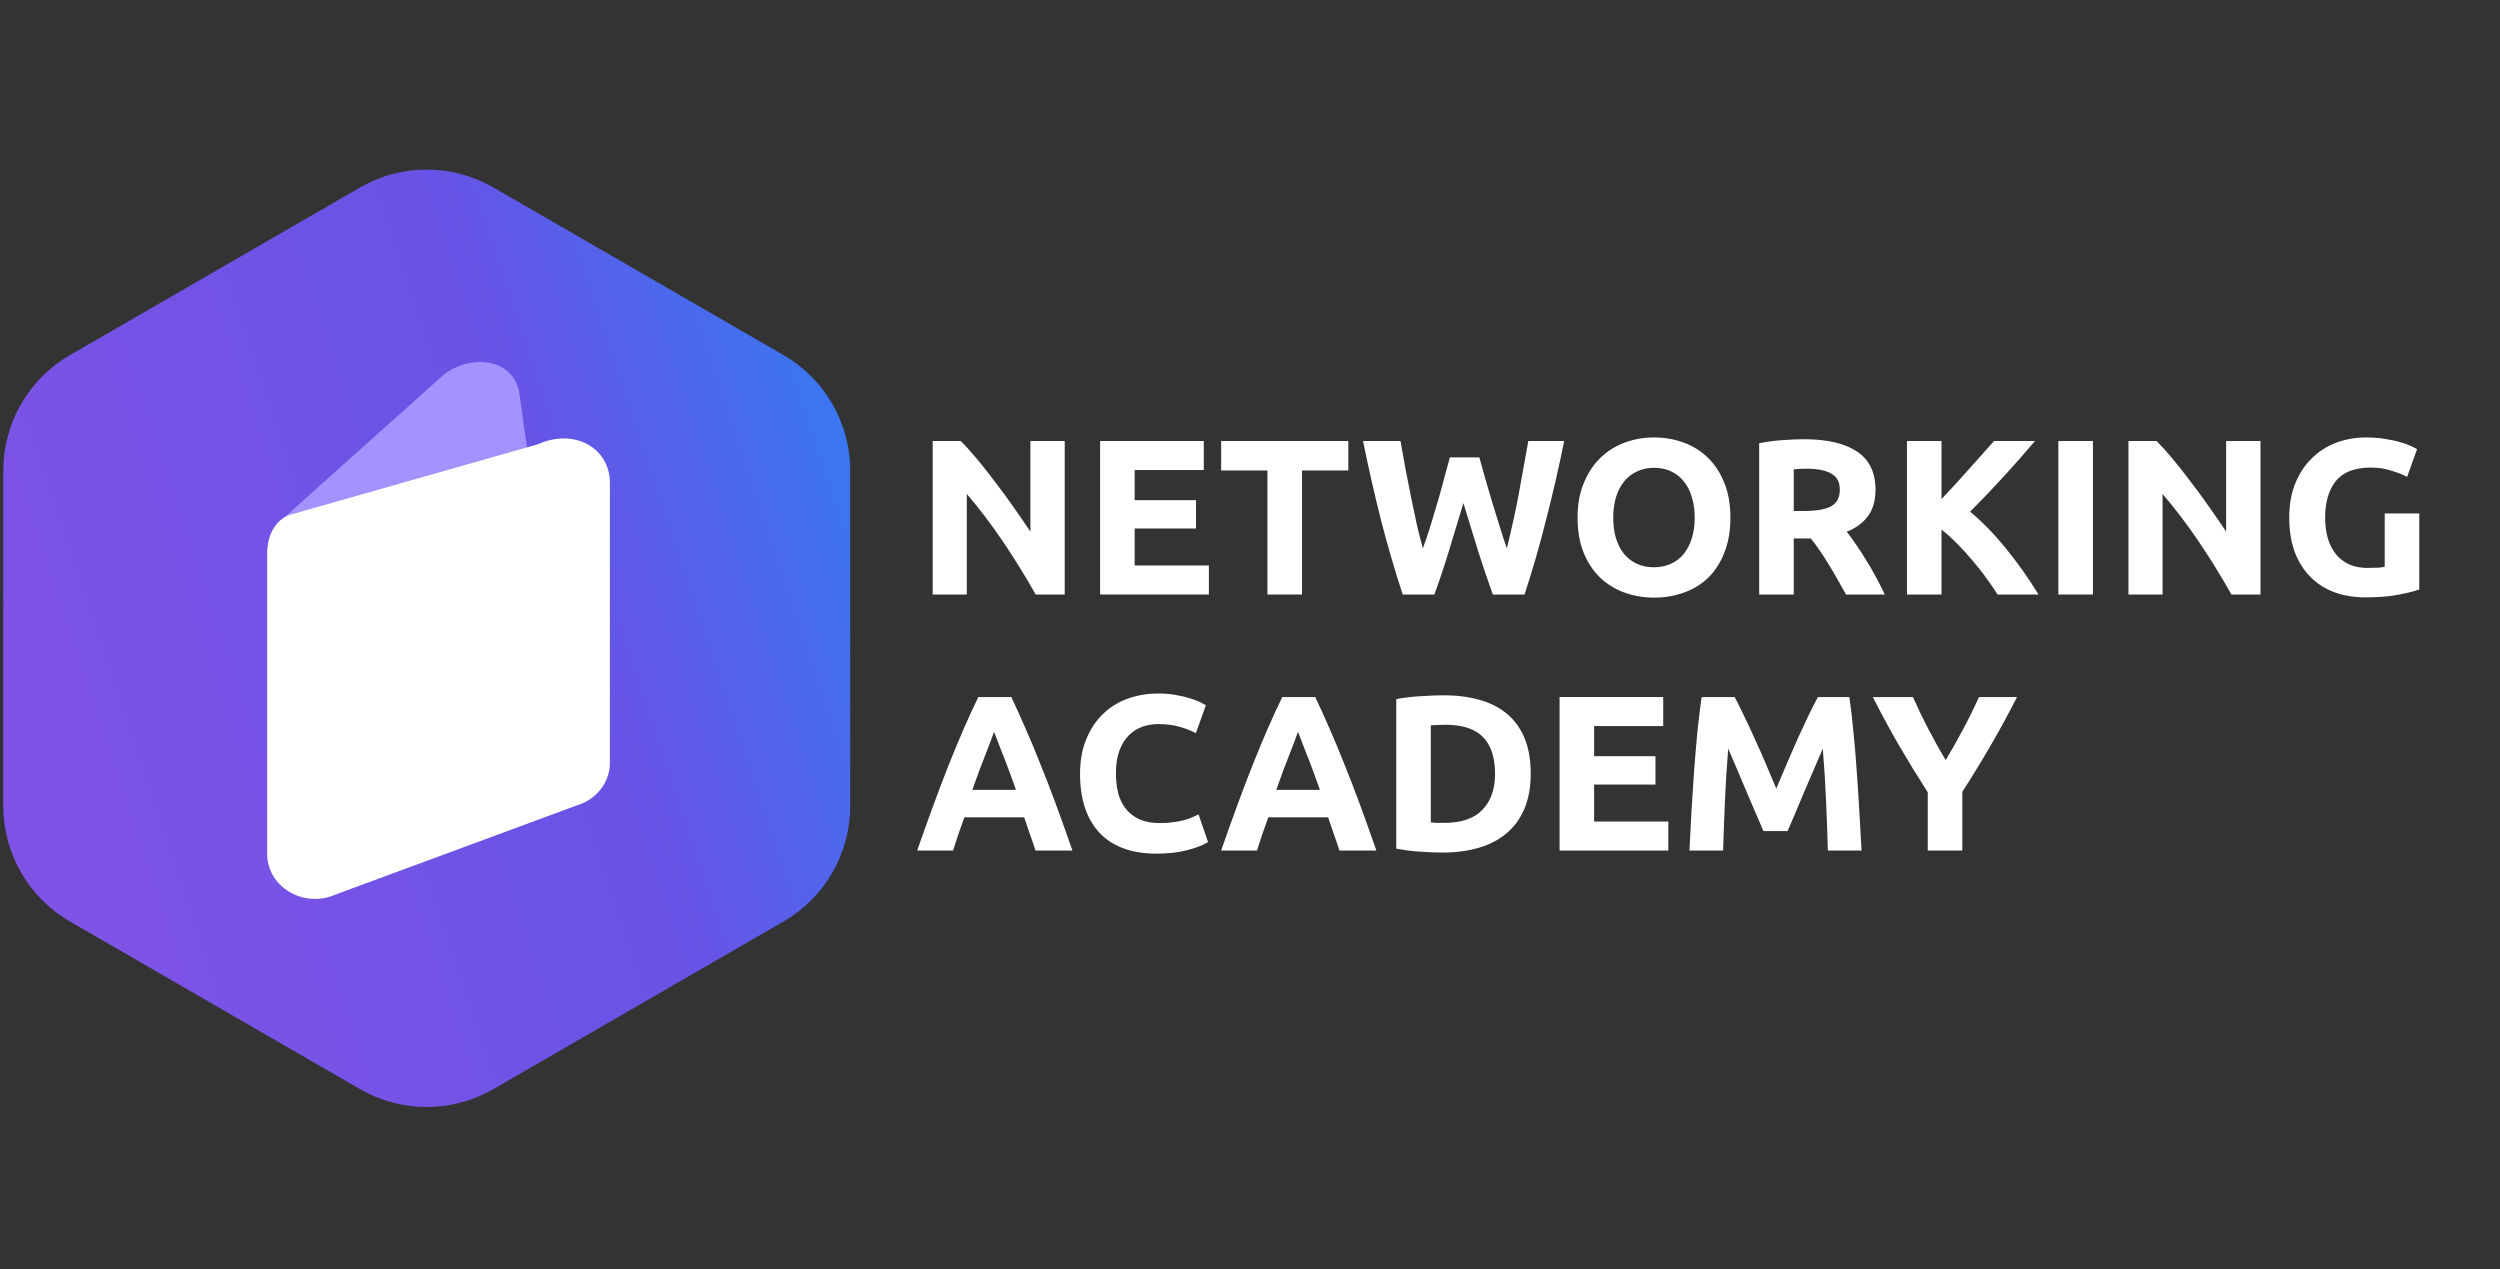<?xml version="1.0" encoding="UTF-8"?> <svg xmlns="http://www.w3.org/2000/svg" width="130" height="66" viewBox="0 0 130 66" fill="none"><rect x="0" y="0" width="130" height="66" fill="#333333" stroke="none"/><path d="M101.176 39.53C101.499 38.985 101.806 38.439 102.098 37.894C102.389 37.349 102.658 36.8 102.904 36.247L104.885 36.247C104.447 37.107 103.994 37.94 103.526 38.746C103.058 39.553 102.562 40.363 102.04 41.177L102.04 44.229L100.243 44.229L100.243 41.2C99.721 40.386 99.222 39.572 98.746 38.758C98.278 37.944 97.824 37.107 97.387 36.247L99.472 36.247C99.717 36.8 99.982 37.349 100.266 37.894C100.55 38.439 100.854 38.985 101.176 39.53Z" fill="white"></path><path d="M90.201 36.247C90.34 36.501 90.497 36.815 90.674 37.192C90.858 37.56 91.046 37.963 91.238 38.401C91.438 38.831 91.633 39.273 91.825 39.726C92.017 40.179 92.198 40.605 92.367 41.004C92.536 40.605 92.716 40.179 92.908 39.726C93.1 39.273 93.292 38.831 93.484 38.401C93.684 37.963 93.872 37.56 94.048 37.192C94.233 36.815 94.394 36.501 94.532 36.247L96.168 36.247C96.245 36.777 96.314 37.372 96.375 38.032C96.444 38.685 96.502 39.368 96.548 40.083C96.602 40.789 96.648 41.499 96.686 42.214C96.732 42.928 96.77 43.599 96.801 44.229L95.05 44.229C95.027 43.454 94.997 42.609 94.958 41.695C94.92 40.781 94.862 39.86 94.785 38.931C94.647 39.253 94.494 39.61 94.325 40.002C94.156 40.394 93.987 40.785 93.818 41.177C93.657 41.569 93.499 41.945 93.346 42.306C93.192 42.659 93.062 42.962 92.954 43.216L91.699 43.216C91.591 42.962 91.461 42.659 91.307 42.306C91.153 41.945 90.992 41.569 90.823 41.177C90.662 40.785 90.497 40.394 90.328 40.002C90.159 39.61 90.005 39.253 89.867 38.931C89.79 39.86 89.733 40.781 89.695 41.695C89.656 42.609 89.625 43.454 89.602 44.229L87.852 44.229C87.882 43.599 87.917 42.928 87.955 42.214C88.001 41.499 88.047 40.789 88.093 40.083C88.147 39.368 88.205 38.685 88.266 38.032C88.335 37.372 88.408 36.777 88.485 36.247L90.201 36.247Z" fill="white"></path><path d="M81.098 44.229L81.098 36.247L86.488 36.247L86.488 37.756L82.894 37.756L82.894 39.322L86.085 39.322L86.085 40.797L82.894 40.797L82.894 42.72L86.753 42.72L86.753 44.229L81.098 44.229Z" fill="white"></path><path d="M74.402 42.767C74.487 42.774 74.583 42.782 74.69 42.79C74.805 42.79 74.94 42.79 75.093 42.79C75.992 42.79 76.656 42.563 77.086 42.11C77.524 41.657 77.743 41.031 77.743 40.233C77.743 39.396 77.535 38.762 77.121 38.332C76.706 37.902 76.049 37.687 75.151 37.687C75.028 37.687 74.901 37.691 74.771 37.699C74.64 37.699 74.517 37.706 74.402 37.722L74.402 42.767ZM79.597 40.233C79.597 40.924 79.49 41.527 79.275 42.041C79.059 42.556 78.752 42.982 78.353 43.32C77.962 43.657 77.481 43.911 76.913 44.08C76.345 44.249 75.708 44.333 75.001 44.333C74.679 44.333 74.302 44.318 73.873 44.287C73.442 44.264 73.02 44.21 72.606 44.126L72.606 36.351C73.02 36.274 73.45 36.224 73.895 36.201C74.349 36.171 74.736 36.155 75.059 36.155C75.742 36.155 76.36 36.232 76.913 36.386C77.474 36.539 77.954 36.781 78.353 37.111C78.752 37.441 79.059 37.864 79.275 38.378C79.49 38.893 79.597 39.511 79.597 40.233Z" fill="white"></path><path d="M69.649 44.229C69.564 43.953 69.468 43.669 69.361 43.377C69.261 43.085 69.161 42.793 69.061 42.502L65.951 42.502C65.852 42.793 65.748 43.085 65.64 43.377C65.541 43.669 65.448 43.953 65.364 44.229L63.498 44.229C63.797 43.369 64.082 42.574 64.35 41.845C64.619 41.115 64.88 40.428 65.134 39.783C65.395 39.138 65.648 38.528 65.894 37.952C66.147 37.368 66.408 36.8 66.677 36.247L68.393 36.247C68.654 36.8 68.912 37.368 69.165 37.952C69.418 38.528 69.672 39.138 69.925 39.783C70.186 40.428 70.451 41.115 70.72 41.845C70.989 42.574 71.273 43.369 71.572 44.229L69.649 44.229ZM67.495 38.055C67.457 38.171 67.399 38.328 67.322 38.528C67.245 38.727 67.157 38.958 67.057 39.219C66.957 39.48 66.846 39.768 66.723 40.083C66.608 40.398 66.489 40.728 66.366 41.073L68.635 41.073C68.512 40.728 68.393 40.398 68.278 40.083C68.163 39.768 68.052 39.48 67.944 39.219C67.844 38.958 67.756 38.727 67.679 38.528C67.602 38.328 67.541 38.171 67.495 38.055Z" fill="white"></path><path d="M60.147 44.39C58.85 44.39 57.859 44.029 57.176 43.307C56.5 42.586 56.162 41.56 56.162 40.232C56.162 39.572 56.266 38.984 56.473 38.47C56.68 37.948 56.965 37.51 57.325 37.157C57.686 36.796 58.116 36.523 58.615 36.339C59.115 36.155 59.656 36.062 60.24 36.062C60.577 36.062 60.885 36.089 61.161 36.143C61.438 36.189 61.679 36.247 61.887 36.316C62.094 36.377 62.267 36.443 62.405 36.512C62.543 36.581 62.643 36.635 62.705 36.673L62.186 38.124C61.94 37.994 61.653 37.882 61.322 37.79C61 37.698 60.631 37.652 60.217 37.652C59.94 37.652 59.667 37.698 59.399 37.79C59.138 37.882 58.904 38.032 58.696 38.239C58.496 38.439 58.335 38.7 58.212 39.023C58.09 39.345 58.028 39.737 58.028 40.197C58.028 40.566 58.066 40.912 58.143 41.234C58.228 41.549 58.358 41.822 58.535 42.052C58.719 42.282 58.957 42.467 59.249 42.605C59.541 42.735 59.894 42.801 60.309 42.801C60.57 42.801 60.804 42.785 61.011 42.755C61.219 42.724 61.403 42.689 61.564 42.651C61.725 42.605 61.867 42.555 61.99 42.501C62.113 42.447 62.224 42.398 62.324 42.352L62.82 43.791C62.566 43.945 62.209 44.083 61.748 44.206C61.288 44.329 60.754 44.39 60.147 44.39Z" fill="white"></path><path d="M53.844 44.229C53.76 43.953 53.664 43.669 53.556 43.377C53.456 43.085 53.356 42.793 53.257 42.502L50.147 42.502C50.047 42.793 49.943 43.085 49.836 43.377C49.736 43.669 49.644 43.953 49.559 44.229L47.693 44.229C47.993 43.369 48.277 42.574 48.546 41.845C48.815 41.115 49.075 40.428 49.329 39.783C49.59 39.138 49.843 38.528 50.089 37.952C50.343 37.368 50.604 36.8 50.872 36.247L52.589 36.247C52.85 36.8 53.107 37.368 53.36 37.952C53.614 38.528 53.867 39.138 54.12 39.783C54.382 40.428 54.647 41.115 54.915 41.845C55.184 42.574 55.468 43.369 55.768 44.229L53.844 44.229ZM51.69 38.055C51.652 38.171 51.594 38.328 51.517 38.528C51.441 38.727 51.352 38.958 51.252 39.219C51.153 39.48 51.041 39.768 50.919 40.083C50.803 40.398 50.684 40.728 50.561 41.073L52.831 41.073C52.708 40.728 52.589 40.398 52.473 40.083C52.358 39.768 52.247 39.48 52.139 39.219C52.04 38.958 51.951 38.727 51.874 38.528C51.798 38.328 51.736 38.171 51.69 38.055Z" fill="white"></path><path d="M123.28 24.314C122.443 24.314 121.836 24.549 121.46 25.017C121.091 25.478 120.907 26.111 120.907 26.918C120.907 27.309 120.953 27.666 121.045 27.989C121.137 28.304 121.276 28.576 121.46 28.807C121.644 29.037 121.875 29.218 122.151 29.348C122.427 29.471 122.75 29.532 123.118 29.532C123.318 29.532 123.487 29.529 123.625 29.521C123.771 29.513 123.898 29.498 124.005 29.475L124.005 26.699L125.802 26.699L125.802 30.65C125.587 30.734 125.242 30.822 124.766 30.915C124.289 31.014 123.702 31.064 123.003 31.064C122.404 31.064 121.859 30.972 121.368 30.788C120.884 30.604 120.469 30.335 120.124 29.982C119.778 29.628 119.509 29.194 119.317 28.68C119.133 28.166 119.041 27.578 119.041 26.918C119.041 26.25 119.145 25.658 119.352 25.144C119.559 24.629 119.843 24.195 120.204 23.842C120.565 23.481 120.988 23.209 121.471 23.024C121.963 22.84 122.485 22.748 123.038 22.748C123.414 22.748 123.752 22.775 124.051 22.829C124.359 22.875 124.62 22.932 124.835 23.001C125.057 23.063 125.238 23.128 125.376 23.197C125.522 23.266 125.626 23.32 125.687 23.358L125.169 24.798C124.923 24.668 124.639 24.556 124.316 24.464C124.002 24.364 123.656 24.314 123.28 24.314Z" fill="white"></path><path d="M116.036 30.915C115.521 30.001 114.964 29.099 114.366 28.208C113.767 27.317 113.129 26.476 112.453 25.686L112.453 30.915L110.68 30.915L110.68 22.933L112.143 22.933C112.396 23.186 112.676 23.497 112.983 23.866C113.29 24.234 113.601 24.63 113.916 25.052C114.239 25.467 114.557 25.901 114.872 26.354C115.187 26.799 115.483 27.229 115.759 27.644L115.759 22.933L117.545 22.933L117.545 30.915L116.036 30.915Z" fill="white"></path><path d="M107.035 22.933L108.832 22.933L108.832 30.915L107.035 30.915L107.035 22.933Z" fill="white"></path><path d="M103.873 30.915C103.712 30.654 103.52 30.373 103.297 30.074C103.082 29.767 102.844 29.463 102.583 29.164C102.33 28.857 102.065 28.565 101.788 28.289C101.512 28.005 101.235 27.755 100.959 27.54L100.959 30.915L99.162 30.915L99.162 22.933L100.959 22.933L100.959 25.95C101.427 25.459 101.896 24.948 102.364 24.419C102.84 23.881 103.282 23.386 103.689 22.933L105.82 22.933C105.274 23.578 104.725 24.2 104.173 24.799C103.627 25.398 103.051 26 102.445 26.607C103.082 27.137 103.696 27.766 104.288 28.496C104.887 29.225 105.459 30.032 106.004 30.915L103.873 30.915Z" fill="white"></path><path d="M93.817 22.84C95.015 22.84 95.932 23.055 96.57 23.485C97.207 23.907 97.526 24.568 97.526 25.466C97.526 26.027 97.395 26.483 97.134 26.837C96.881 27.182 96.512 27.455 96.028 27.654C96.189 27.854 96.358 28.084 96.535 28.346C96.712 28.599 96.884 28.868 97.053 29.152C97.23 29.428 97.399 29.72 97.56 30.027C97.721 30.327 97.871 30.622 98.009 30.914L95.994 30.914C95.848 30.653 95.698 30.388 95.544 30.119C95.399 29.851 95.245 29.59 95.084 29.336C94.93 29.083 94.777 28.845 94.623 28.622C94.469 28.392 94.316 28.184 94.162 28L93.275 28L93.275 30.914L91.478 30.914L91.478 23.047C91.87 22.97 92.273 22.917 92.688 22.886C93.11 22.855 93.487 22.84 93.817 22.84ZM93.92 24.372C93.79 24.372 93.671 24.376 93.563 24.383C93.463 24.391 93.368 24.399 93.275 24.406L93.275 26.572L93.782 26.572C94.458 26.572 94.942 26.487 95.234 26.318C95.525 26.149 95.671 25.861 95.671 25.454C95.671 25.063 95.521 24.786 95.222 24.625C94.93 24.456 94.496 24.372 93.92 24.372Z" fill="white"></path><path d="M83.888 26.918C83.888 27.309 83.934 27.663 84.026 27.977C84.126 28.292 84.264 28.565 84.441 28.795C84.625 29.018 84.847 29.191 85.109 29.313C85.37 29.436 85.669 29.498 86.007 29.498C86.337 29.498 86.633 29.436 86.894 29.313C87.163 29.191 87.385 29.018 87.562 28.795C87.746 28.565 87.885 28.292 87.977 27.977C88.076 27.663 88.126 27.309 88.126 26.918C88.126 26.526 88.076 26.173 87.977 25.858C87.885 25.535 87.746 25.263 87.562 25.04C87.385 24.81 87.163 24.633 86.894 24.51C86.633 24.387 86.337 24.326 86.007 24.326C85.669 24.326 85.37 24.391 85.109 24.522C84.847 24.645 84.625 24.821 84.441 25.052C84.264 25.274 84.126 25.547 84.026 25.869C83.934 26.184 83.888 26.534 83.888 26.918ZM89.981 26.918C89.981 27.601 89.877 28.204 89.67 28.726C89.47 29.241 89.194 29.674 88.841 30.028C88.487 30.373 88.065 30.634 87.573 30.811C87.09 30.987 86.567 31.076 86.007 31.076C85.462 31.076 84.947 30.987 84.464 30.811C83.98 30.634 83.557 30.373 83.197 30.028C82.836 29.674 82.552 29.241 82.344 28.726C82.137 28.204 82.033 27.601 82.033 26.918C82.033 26.234 82.141 25.635 82.356 25.121C82.571 24.599 82.859 24.161 83.22 23.808C83.588 23.454 84.01 23.19 84.487 23.013C84.97 22.836 85.477 22.748 86.007 22.748C86.552 22.748 87.067 22.836 87.55 23.013C88.034 23.19 88.457 23.454 88.817 23.808C89.178 24.161 89.463 24.599 89.67 25.121C89.877 25.635 89.981 26.234 89.981 26.918Z" fill="white"></path><path d="M76.926 23.785C77.018 24.1 77.118 24.457 77.225 24.856C77.341 25.248 77.46 25.655 77.582 26.077C77.713 26.499 77.844 26.922 77.974 27.344C78.105 27.766 78.231 28.158 78.354 28.519C78.454 28.127 78.554 27.701 78.654 27.24C78.761 26.78 78.861 26.304 78.953 25.812C79.045 25.321 79.134 24.833 79.218 24.349C79.31 23.858 79.395 23.386 79.472 22.933L81.338 22.933C81.069 24.269 80.758 25.624 80.404 26.999C80.059 28.373 79.683 29.678 79.276 30.915L77.629 30.915C77.36 30.178 77.099 29.406 76.845 28.6C76.592 27.786 76.342 26.972 76.097 26.158C75.851 26.972 75.605 27.786 75.359 28.6C75.114 29.406 74.856 30.178 74.588 30.915L72.941 30.915C72.534 29.678 72.154 28.373 71.8 26.999C71.455 25.624 71.148 24.269 70.879 22.933L72.826 22.933C72.902 23.386 72.987 23.858 73.079 24.349C73.171 24.833 73.267 25.321 73.367 25.812C73.467 26.304 73.567 26.78 73.666 27.24C73.774 27.701 73.881 28.127 73.989 28.519C74.127 28.143 74.261 27.743 74.392 27.321C74.522 26.899 74.649 26.476 74.772 26.054C74.895 25.632 75.006 25.225 75.106 24.833C75.214 24.442 75.31 24.092 75.394 23.785L76.926 23.785Z" fill="white"></path><path d="M70.112 22.933L70.112 24.465L67.704 24.465L67.704 30.915L65.907 30.915L65.907 24.465L63.5 24.465L63.5 22.933L70.112 22.933Z" fill="white"></path><path d="M57.205 30.915L57.205 22.933L62.596 22.933L62.596 24.442L59.002 24.442L59.002 26.008L62.193 26.008L62.193 27.482L59.002 27.482L59.002 29.406L62.861 29.406L62.861 30.915L57.205 30.915Z" fill="white"></path><path d="M53.856 30.915C53.342 30.001 52.785 29.099 52.186 28.208C51.587 27.317 50.95 26.476 50.274 25.686L50.274 30.915L48.5 30.915L48.5 22.933L49.963 22.933C50.216 23.186 50.496 23.497 50.804 23.866C51.111 24.234 51.422 24.63 51.737 25.052C52.059 25.467 52.378 25.901 52.693 26.354C53.008 26.799 53.303 27.229 53.58 27.644L53.58 22.933L55.365 22.933L55.365 30.915L53.856 30.915Z" fill="white"></path><path d="M18.723 9.748C20.869 8.508 23.512 8.508 25.658 9.748L40.743 18.465C42.889 19.704 44.211 21.995 44.211 24.475L44.211 41.908C44.211 44.387 42.889 46.678 40.743 47.918L25.658 56.635C23.512 57.874 20.869 57.874 18.723 56.635L3.637 47.918C1.492 46.678 0.17 44.387 0.17 41.908L0.17 24.475C0.17 21.995 1.492 19.704 3.637 18.465L18.723 9.748Z" fill="url(#paint0_linear_142_1195)"></path><path d="M26.991 20.352L29.225 36.121C29.533 37.009 29.347 37.98 28.746 38.623L22.498 43.334C21.34 44.574 18.974 46.582 18.38 44.872L14.161 29.5C13.878 28.685 13.825 27.8 14.509 27.152L23.069 19.487C24.38 18.45 26.595 18.548 26.991 20.352Z" fill="#A392FF"></path><path d="M31.715 25.108L31.715 39.671C31.715 40.562 31.17 41.375 30.312 41.764L17.471 46.507C15.818 47.257 13.894 46.131 13.894 44.413L13.894 28.758C13.894 27.94 14.251 27.041 15.105 26.761L27.945 23.111C29.871 22.235 31.715 23.3 31.715 25.108Z" fill="white"></path><defs><linearGradient id="paint0_linear_142_1195" x1="0.17" y1="36.574" x2="54.55" y2="18.434" gradientUnits="userSpaceOnUse"><stop stop-color="#7F53E6"></stop><stop offset="0.524" stop-color="#6753E5"></stop><stop offset="1" stop-color="#1A8FFB"></stop></linearGradient></defs></svg> 